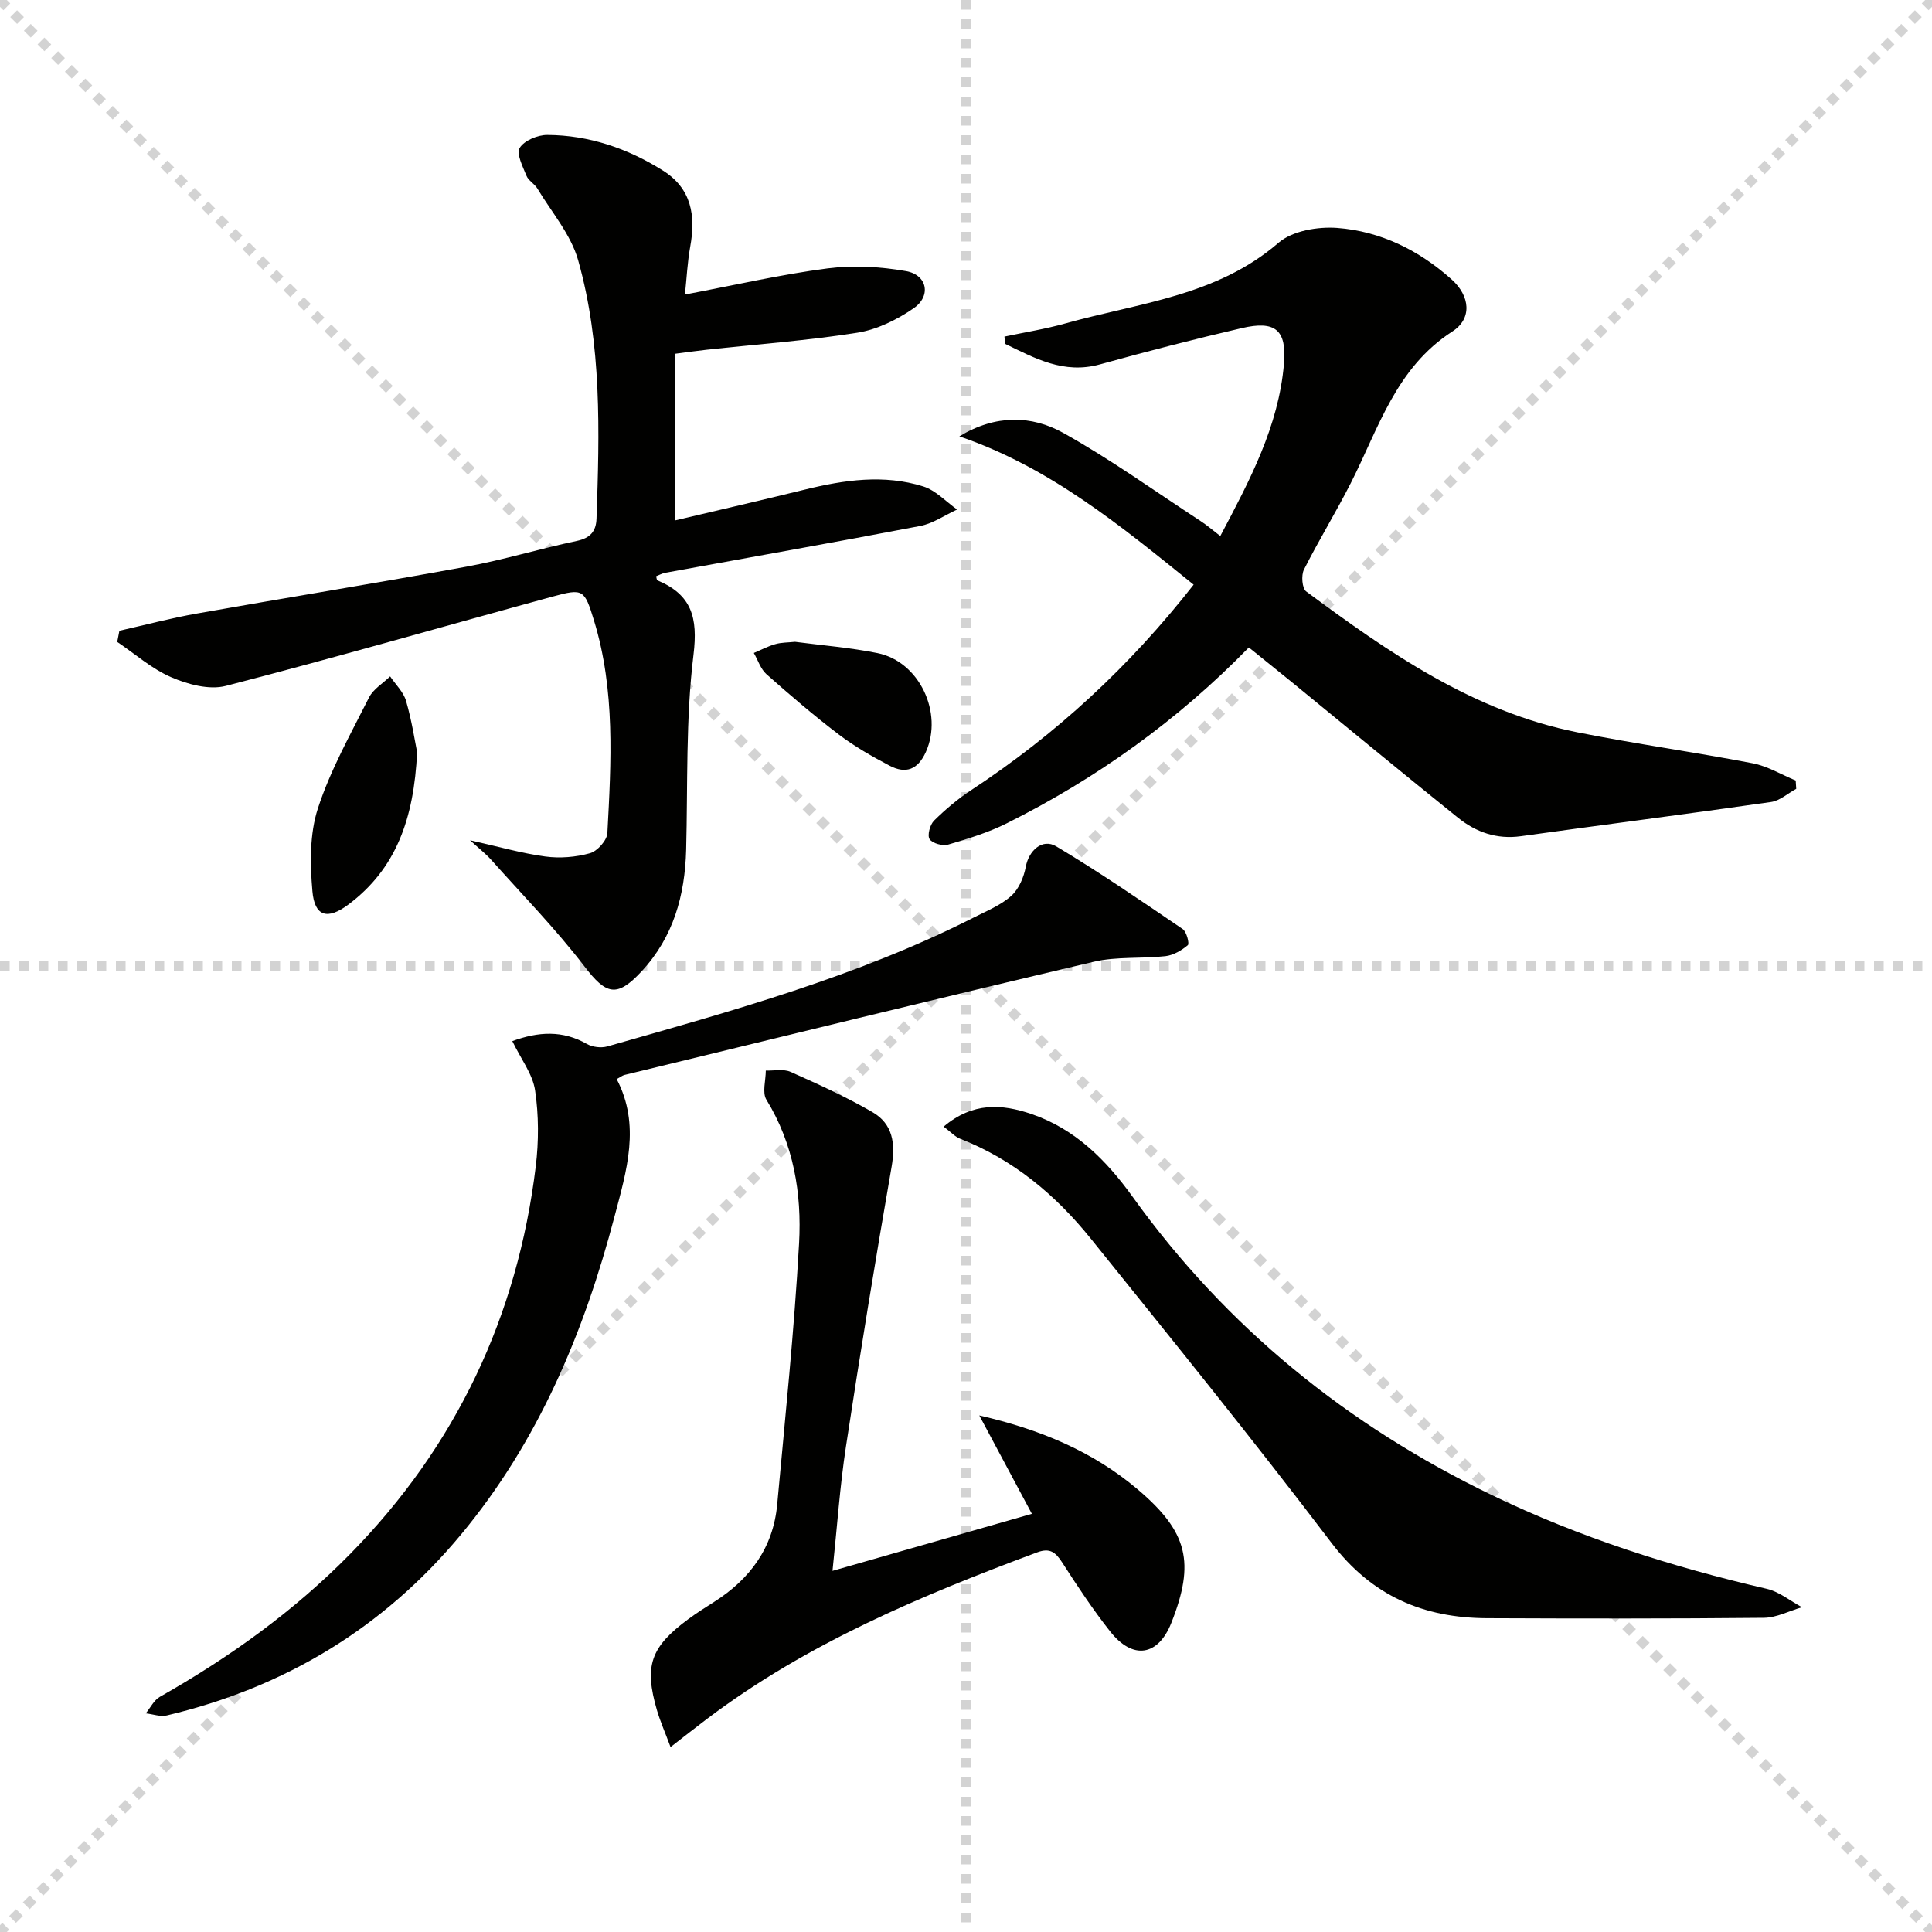 <svg enable-background="new 0 0 400 400" viewBox="0 0 400 400" xmlns="http://www.w3.org/2000/svg"><g stroke="lightgray" stroke-dasharray="1,1" stroke-width="1" transform="scale(2, 2)"><line x1="0" y1="0" x2="200" y2="200"></line><line x1="200" y1="0" x2="0" y2="200"></line><line x1="100" y1="0" x2="100" y2="200"></line><line x1="0" y1="100" x2="200" y2="100"></line></g><path d="m247.13 121.05c-15.2-12.29-29.89-24.35-48.51-30.71 7.53-4.56 14.98-4.36 21.52-.71 9.83 5.48 19.03 12.11 28.48 18.28 1.25.81 2.38 1.8 4.03 3.07 6.06-11.47 12.08-22.69 13.18-35.67.6-7.05-1.82-8.99-8.73-7.38-9.84 2.29-19.63 4.81-29.36 7.51-7.5 2.08-13.47-1.27-19.64-4.25-.05-.5-.1-1-.14-1.5 4.19-.89 8.44-1.56 12.55-2.71 15.2-4.27 31.39-5.65 44.21-16.73 2.86-2.47 8.13-3.36 12.14-3.06 8.97.68 16.97 4.64 23.69 10.67 3.81 3.41 4.29 8.1.16 10.76-11.7 7.53-15.29 20.05-21.02 31.35-3.08 6.07-6.66 11.88-9.72 17.96-.6 1.18-.39 3.89.46 4.52 17.15 12.71 34.67 24.89 56.15 29.17 12.04 2.4 24.23 4.09 36.29 6.41 3.08.59 5.95 2.35 8.91 3.57.04.57.07 1.15.11 1.72-1.74.94-3.39 2.47-5.23 2.73-17.24 2.47-34.52 4.68-51.78 7.08-4.99.69-9.27-.82-13.01-3.82-11.53-9.28-22.95-18.71-34.41-28.08-2.94-2.4-5.91-4.76-8.9-7.18-14.79 15.16-31.51 27.1-50.1 36.4-3.83 1.92-8.01 3.2-12.14 4.41-1.15.34-3.28-.24-3.86-1.13-.51-.78.08-2.99.93-3.83 2.35-2.32 4.92-4.49 7.68-6.31 17.56-11.55 32.78-25.58 46.06-42.54z" fill="#010100"/><path d="m141.81 60.98c10.27-1.94 19.83-4.15 29.51-5.41 5.32-.69 10.95-.37 16.26.56 4.4.77 5.28 5.15 1.57 7.7-3.45 2.38-7.6 4.42-11.68 5.06-10.31 1.63-20.76 2.39-31.16 3.52-1.94.21-3.87.49-6.53.83v34.5c8.7-2.06 17.8-4.15 26.87-6.38 8.14-2 16.35-3.2 24.5-.65 2.58.81 4.69 3.14 7.01 4.78-2.55 1.17-4.99 2.9-7.67 3.41-17.56 3.37-35.17 6.47-52.76 9.69-.64.12-1.24.46-1.88.71.09.31.09.78.27.86 7.06 2.96 8.41 7.65 7.46 15.41-1.63 13.32-1.17 26.91-1.52 40.38-.25 9.43-2.64 18.06-9.21 25.14-5.15 5.56-7.36 4.85-11.85-1.01-5.94-7.75-12.82-14.79-19.34-22.1-1.08-1.21-2.38-2.21-4.34-4.01 5.91 1.32 10.69 2.7 15.57 3.36 3.03.41 6.33.14 9.26-.68 1.52-.42 3.52-2.66 3.6-4.16.79-14.75 1.65-29.56-2.76-43.99-1.99-6.49-2.22-6.72-8.56-4.99-22.57 6.16-45.04 12.66-67.69 18.5-3.42.88-7.84-.31-11.27-1.79-4.04-1.74-7.49-4.82-11.2-7.32.15-.77.3-1.54.45-2.31 5.35-1.2 10.67-2.62 16.06-3.57 18.6-3.3 37.26-6.3 55.84-9.71 7.65-1.4 15.14-3.71 22.76-5.31 2.81-.59 4.03-1.97 4.12-4.62.62-17.97 1.13-36.02-3.8-53.5-1.5-5.33-5.51-9.96-8.45-14.86-.59-.98-1.85-1.62-2.25-2.63-.76-1.89-2.14-4.56-1.4-5.77.93-1.53 3.73-2.69 5.71-2.68 8.65.05 16.64 2.78 23.94 7.37 5.95 3.73 6.82 9.36 5.65 15.77-.58 3.23-.73 6.52-1.09 9.9z" fill="#010100"/><path d="m106.07 215.55c5.38-1.97 10.41-2.29 15.46.6 1.14.65 2.94.86 4.21.5 25.84-7.35 51.78-14.47 75.91-26.71 2.66-1.35 5.56-2.52 7.73-4.47 1.57-1.41 2.6-3.87 3-6.03.61-3.29 3.39-5.94 6.3-4.21 8.95 5.34 17.56 11.26 26.18 17.12.81.55 1.43 3.02 1.07 3.33-1.29 1.09-2.99 2.09-4.63 2.28-4.93.56-10.07.04-14.84 1.16-32.43 7.63-64.78 15.57-97.15 23.43-.46.11-.86.45-1.63.87 4.99 9.54 2.05 18.95-.45 28.44-6.32 24.03-15.74 46.53-31.78 65.85-16.07 19.35-36.5 31.67-60.91 37.45-1.34.32-2.9-.27-4.36-.43.96-1.16 1.7-2.73 2.92-3.42 14.4-8.16 27.73-17.7 39.37-29.55 21.98-22.38 34.66-49.23 38.45-80.26.63-5.19.63-10.61-.14-15.77-.51-3.37-2.92-6.46-4.71-10.18z" fill="#010100"/><path d="m172.36 325.23c13.96-3.99 27.27-7.8 41.28-11.81-3.66-6.86-7.08-13.25-10.89-20.37 12.46 2.86 23.44 7.38 32.81 15.32 10.39 8.81 11.89 15.14 6.95 27.63-2.72 6.86-7.96 7.73-12.65 1.79-3.6-4.56-6.82-9.43-9.96-14.32-1.37-2.12-2.55-3.05-5.17-2.07-24.05 8.96-47.63 18.83-68.32 34.45-2.45 1.85-4.86 3.76-7.58 5.86-1.13-3.03-2.12-5.27-2.81-7.61-2.69-9.2-1.34-13.09 6.45-18.85 1.73-1.28 3.56-2.44 5.39-3.6 7.45-4.73 12.23-11.25 13.05-20.17 1.65-18.01 3.53-36.02 4.53-54.07.57-10.33-1.12-20.52-6.76-29.72-.91-1.48-.13-4-.13-6.04 1.72.06 3.67-.38 5.13.27 5.75 2.56 11.51 5.18 16.95 8.33 4.22 2.44 4.8 6.5 3.97 11.3-3.35 19.27-6.51 38.58-9.45 57.91-1.27 8.3-1.83 16.71-2.79 25.77z" fill="#010100"/><path d="m195.37 233.26c6.03-5.12 12.08-4.7 18.2-2.61 9.05 3.09 15.5 9.59 20.91 17.11 19.45 27.09 44.52 47.37 74.43 61.8 18.17 8.77 37.26 14.85 56.89 19.39 2.58.6 4.86 2.51 7.28 3.81-2.63.76-5.25 2.16-7.89 2.19-19.1.19-38.2.16-57.3.08-13.18-.05-23.86-4.59-32.21-15.58-16.19-21.32-33.05-42.14-49.84-63-7.27-9.03-16.02-16.37-27.02-20.67-1.03-.38-1.84-1.31-3.45-2.52z" fill="#010100"/><path d="m86.36 155.73c-.66 13.89-4.41 24.18-14.22 31.54-4.32 3.24-7.01 2.52-7.46-2.77-.49-5.66-.59-11.82 1.13-17.11 2.59-7.97 6.8-15.44 10.59-22.98.88-1.75 2.89-2.93 4.37-4.37 1.13 1.68 2.77 3.22 3.3 5.08 1.19 4.09 1.83 8.35 2.29 10.61z" fill="#010100"/><path d="m164.59 132.88c5.61.74 11.43 1.19 17.1 2.34 8.68 1.77 13.6 12.38 10.02 20.42-1.67 3.74-4.18 4.64-7.52 2.89-3.66-1.92-7.29-4-10.57-6.49-5.15-3.92-10.08-8.15-14.92-12.44-1.22-1.08-1.77-2.92-2.63-4.41 1.47-.62 2.91-1.39 4.43-1.82 1.24-.37 2.61-.33 4.09-.49z" fill="#010100"/></svg>